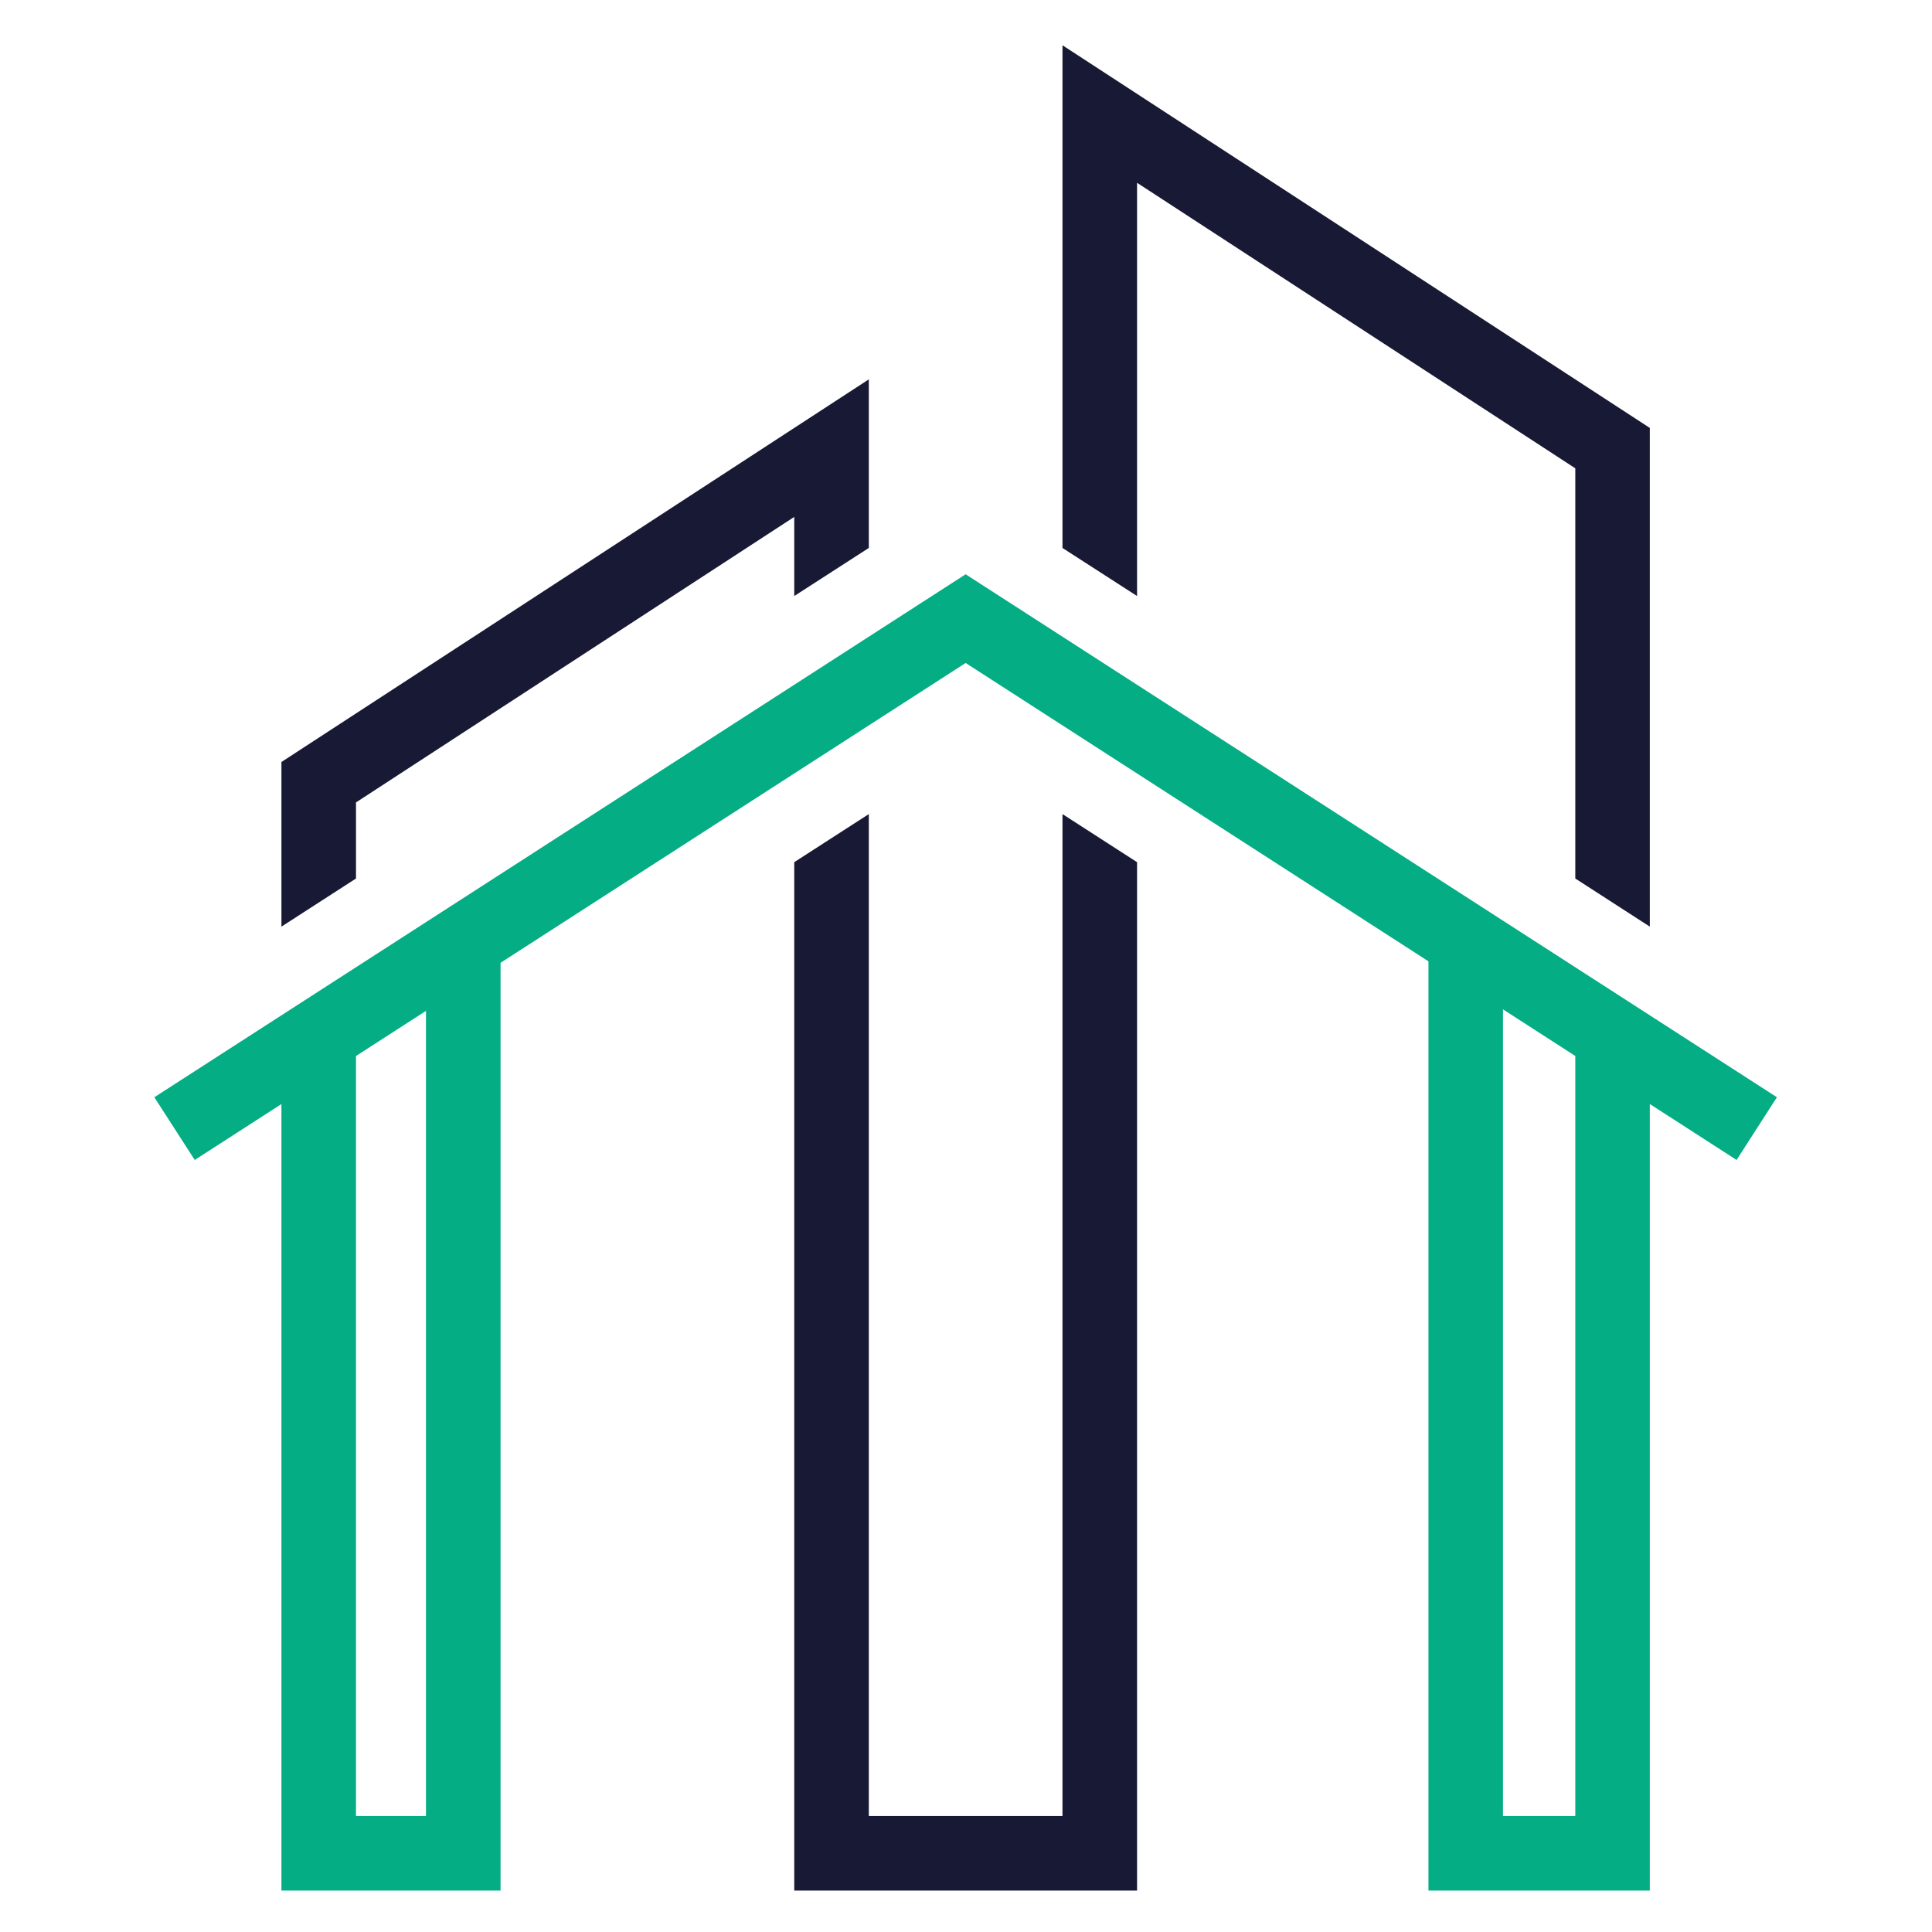 <?xml version="1.0" encoding="utf-8"?>
<!-- Generator: Adobe Illustrator 16.0.0, SVG Export Plug-In . SVG Version: 6.00 Build 0)  -->
<!DOCTYPE svg PUBLIC "-//W3C//DTD SVG 1.1//EN" "http://www.w3.org/Graphics/SVG/1.1/DTD/svg11.dtd">
<svg version="1.1" id="Layer_1" xmlns="http://www.w3.org/2000/svg" xmlns:xlink="http://www.w3.org/1999/xlink" x="0px" y="0px"
	 width="512px" height="512px" viewBox="0 0 512 512" enable-background="new 0 0 512 512" xml:space="preserve">
<g>
	<polygon fill="#181935" points="301.332,157.953 301.332,48.444 417.471,124.111 417.471,232.814 437.221,245.566 437.221,113.408 
		281.569,11.997 281.569,145.215 	"/>
	<polygon fill="#181935" points="94.341,232.814 94.341,212.653 210.487,136.986 210.487,157.953 230.244,145.215 230.244,100.533 
		74.584,201.937 74.584,245.566 	"/>
	<polygon fill="#181935" points="281.569,215.742 281.569,481.26 230.244,481.26 230.244,215.742 210.487,228.481 210.487,470.517 
		210.487,470.517 210.487,501.025 218.052,501.025 230.244,501.025 281.569,501.025 290.848,501.025 301.332,501.025 
		301.332,470.517 301.332,228.481 	"/>
	<polygon fill="#04AD84" points="470.9,290.781 255.94,152.213 255.927,152.172 255.906,152.185 255.885,152.172 255.865,152.213 
		40.898,290.781 51.607,307.401 255.906,175.695 460.211,307.401 	"/>
	<polygon fill="#04AD84" points="112.888,262.707 112.888,481.26 94.341,481.26 94.341,272.656 74.584,283.209 74.584,501.025 
		132.653,501.025 132.653,493.945 132.653,493.945 132.653,252.168 	"/>
	<polygon fill="#04AD84" points="431.549,279.709 417.471,271.071 417.471,481.26 398.308,481.26 398.308,247.644 382.713,238.103 
		378.557,238.103 378.557,481.26 378.557,481.26 378.557,501.025 437.221,501.025 437.221,280.146 	"/>
</g>
</svg>
